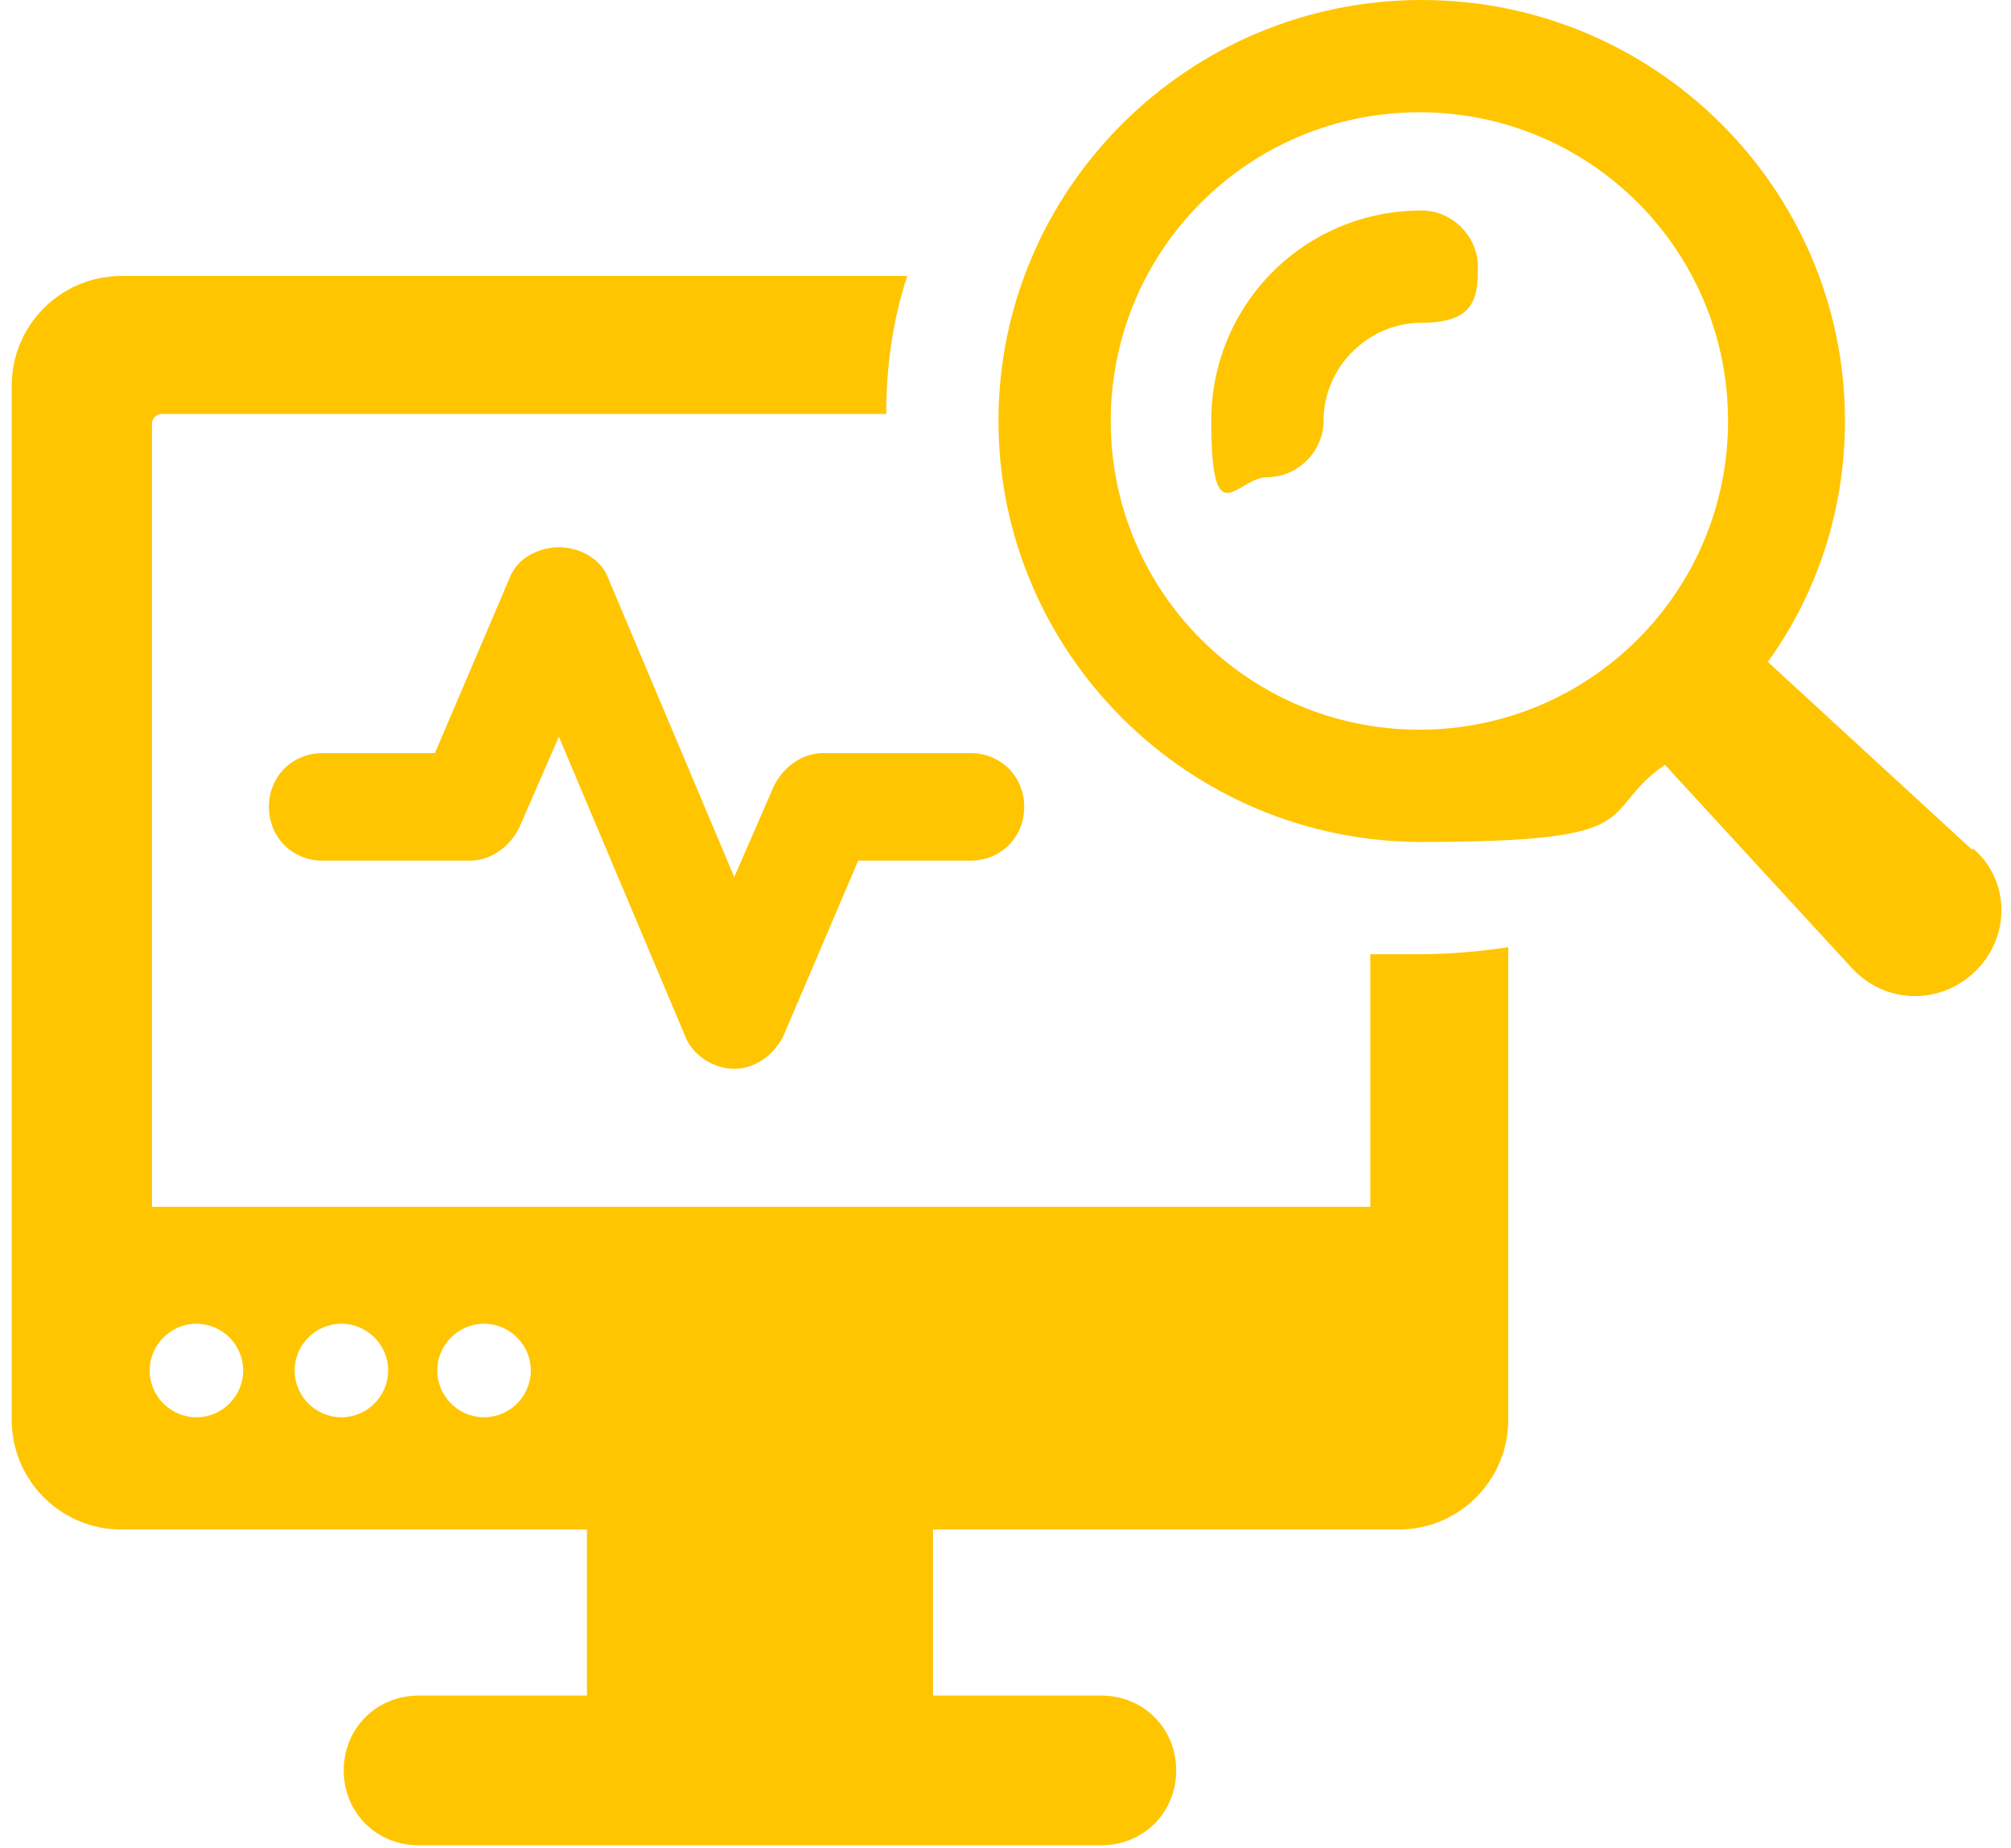 <?xml version="1.0" encoding="UTF-8"?>
<svg id="Layer_1" data-name="Layer 1" xmlns="http://www.w3.org/2000/svg" version="1.1" viewBox="0 0 86 79">
  <defs>
    <style>
      .cls-1 {
        fill: #ffc500;
        stroke-width: 0px;
      }
    </style>
  </defs>
  <g id="Isolation_Mode" data-name="Isolation Mode">
    <path id="Vector" class="cls-1" d="M60.7,40.8c-.7,0-1.4,0-2.1,0v10.8H6.5V18.1c0-.2.2-.4.4-.4h31c0-2.1.3-4.1.9-5.9H5.2c-2.6,0-4.7,2.1-4.7,4.7v44.2c0,2.6,2.1,4.7,4.7,4.7h19.9v7.1h-7.2c-1.8,0-3.2,1.4-3.2,3.2s1.4,3.2,3.2,3.2h29.2c1.8,0,3.2-1.4,3.2-3.2s-1.4-3.2-3.2-3.2h-7.2v-7.1h19.9c2.6,0,4.7-2.1,4.7-4.7v-20.2c-1.3.2-2.6.3-3.9.3h0ZM8.4,60.6c-1.1,0-2-.9-2-2s.9-2,2-2,2,.9,2,2-.9,2-2,2ZM14.6,60.6c-1.1,0-2-.9-2-2s.9-2,2-2,2,.9,2,2-.9,2-2,2ZM20.7,60.6c-1.1,0-2-.9-2-2s.9-2,2-2,2,.9,2,2-.9,2-2,2Z"/>
    <path id="Vector_2" data-name="Vector 2" class="cls-1" d="M84.3,36.3l-8.7-8c2.1-2.9,3.3-6.5,3.3-10.3,0-9.9-8.1-18-18.1-18s-18.1,8.1-18.1,18,8.1,18,18.1,18,7.4-1.2,10.4-3.3l8,8.7c0,0,.1.1.2.2,1.5,1.4,3.8,1.3,5.2-.2,1.4-1.5,1.3-3.8-.2-5.1h0ZM47.5,18c0-7.3,5.9-13.2,13.2-13.2s13.2,5.9,13.2,13.2-5.9,13.2-13.2,13.2-13.2-5.9-13.2-13.2Z"/>
    <path id="Vector_3" data-name="Vector 3" class="cls-1" d="M60.8,9c-5,0-9,4-9,9s1.1,2.4,2.4,2.4,2.4-1.1,2.4-2.4c0-2.3,1.9-4.2,4.2-4.2s2.4-1.1,2.4-2.4-1.1-2.4-2.4-2.4h0Z"/>
    <path id="Vector_4" data-name="Vector 4" class="cls-1" d="M31.4,45.7c-.9,0-1.8-.6-2.1-1.4l-5.4-12.8-1.7,3.9c-.4.8-1.2,1.4-2.1,1.4h-6.3c-1.3,0-2.3-1-2.3-2.3s1-2.3,2.3-2.3h4.8l3.2-7.5c.3-.8,1.2-1.3,2.1-1.3s1.8.5,2.1,1.3l5.4,12.8,1.7-3.9c.4-.8,1.2-1.4,2.1-1.4h6.3c1.3,0,2.3,1,2.3,2.3s-1,2.3-2.3,2.3h-4.8l-3.2,7.5c-.4.8-1.2,1.4-2.1,1.4h0Z"/>
  </g>
</svg>